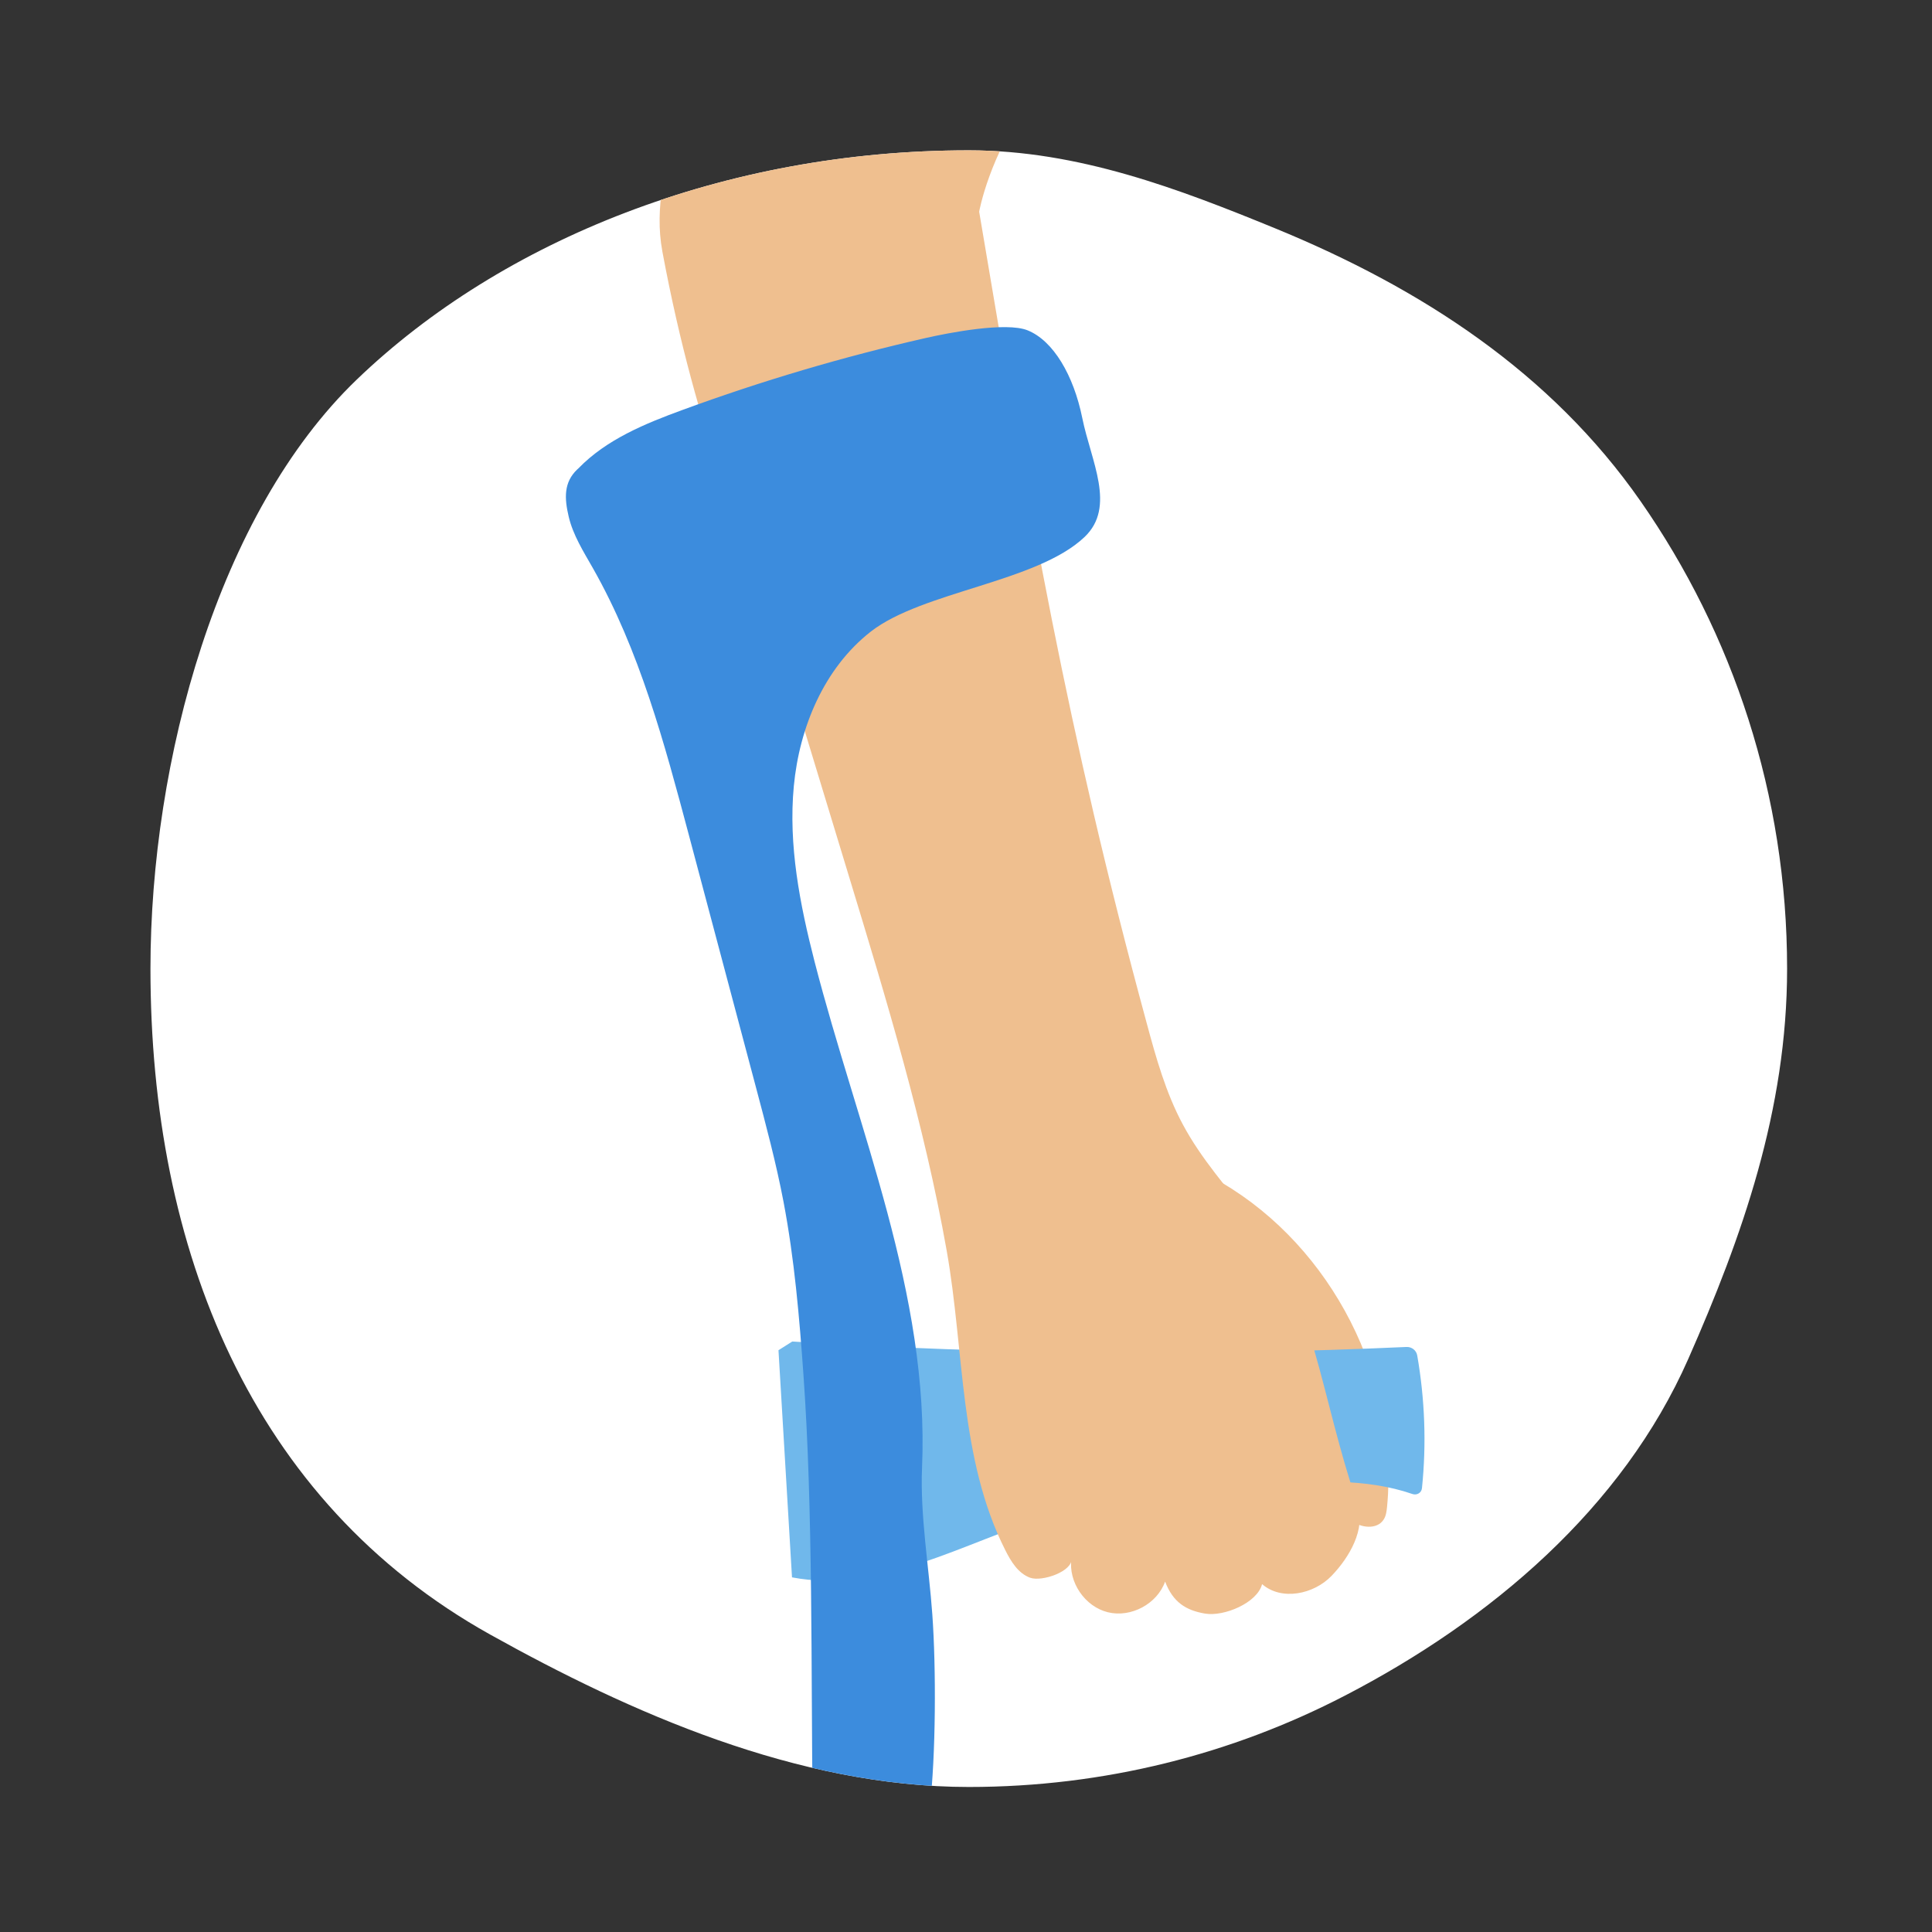 <?xml version="1.0" encoding="UTF-8"?>
<svg xmlns="http://www.w3.org/2000/svg" xmlns:xlink="http://www.w3.org/1999/xlink" viewBox="0 0 160 160">
  <rect x="0" y="0" width="160" height="160" fill="#333333" stroke="none"/>
  <defs>
    <style>
      .cls-1 {
        fill: none;
      }

      .cls-2 {
        fill: #70b8eb;
      }

      .cls-3 {
        fill: #fff;
      }

      .cls-4 {
        fill: #3c8cdd;
      }

      .cls-5 {
        fill: #efbf8f;
      }

      .cls-6 {
        clip-path: url(#clippath);
      }
    </style>
    <clipPath id="clippath">
      <path class="cls-1" d="M148,80.23c0,11.7-3.73,22.2-8.18,32.3-5.46,12.39-16.39,21.65-28.43,27.89-9.33,4.84-19.92,7.57-31.16,7.57-14.2,0-28.09-6.19-39.63-12.62-19.8-11.04-28.14-31.92-28.14-55.15,0-17.22,5.58-37.72,17.09-48.79,12.04-11.57,30.47-18.98,50.68-18.98,9.09,0,17.43,3.21,25.35,6.45,12.15,4.98,22.87,11.97,30.28,22.6,7.65,10.98,12.14,24.32,12.14,38.72Z"/>
    </clipPath>
  </defs>
  <g id="Background">
    <path class="cls-3" d="M148,80.23c0,11.7-3.73,22.2-8.18,32.3-5.46,12.39-16.39,21.65-28.43,27.89-9.33,4.84-19.92,7.57-31.16,7.57-14.2,0-28.09-6.19-39.63-12.62-19.8-11.04-28.14-31.92-28.14-55.15,0-17.22,5.58-37.72,17.09-48.79,12.04-11.57,30.47-18.98,50.68-18.98,9.09,0,17.43,3.21,25.35,6.45,12.15,4.98,22.87,11.97,30.28,22.6,7.65,10.98,12.14,24.32,12.14,38.72Z"/>
  </g>
  <g id="Colours">
    <g class="cls-6">
      <g>
        <path class="cls-5" d="M101.18,97.94c9.14,5.38,14.71,16.29,13.69,26.85-.04.37-.08.74-.28,1.05-.54.86-1.91.71-2.7.07s-1.26-1.6-1.97-2.33"/>
        <path class="cls-2" d="M64.47,111.82c.37,6.27.75,12.54,1.12,18.81,7.26,1.39,14.23-2.89,21.29-5.08,5.75-1.79,11.81-2.21,17.82-2.62,4.12-.28,8.4-.54,12.28.8.36.12.74-.1.78-.48.38-3.66.24-7.37-.39-10.99-.07-.43-.46-.73-.89-.71-16.95.77-33.94.62-50.87-.45"/>
        <path class="cls-5" d="M54.85,20.81c2.93,15.68,6.79,23.26,11.43,38.52,1.35,4.44,2.7,8.88,4.05,13.32,3.1,10.2,6.21,20.43,8.07,30.92,1.48,8.35,1.03,17.23,4.85,24.8.47.94,1.07,1.93,2.06,2.29s3.56-.54,3.42-1.59c-.27,1.95,1.11,3.98,3.02,4.45s4.08-.69,4.74-2.54c.65,1.71,1.72,2.38,3.3,2.65s4.34-.89,4.73-2.44c1.61,1.4,4.28.85,5.76-.69,1.48-1.54,2.83-3.87,2.15-5.89-3.21-9.48-3.47-16.85-8.76-23.63-2-2.56-4.19-5-5.72-7.87-1.4-2.61-2.21-5.5-2.98-8.36-6.67-24.54-9.65-42.14-13.88-67.22,0,0,.84-4.71,4.23-9.22s-26.73-2.28-26.73-2.28c0,0-5.08,7.56-3.74,14.77Z"/>
        <path class="cls-4" d="M76.99,149.78c.52-4.42.54-11.65.22-16.09-.28-3.94-1.02-8.21-.85-12.16.62-14.33-5.32-28-8.9-41.89-1.22-4.75-2.18-9.65-1.72-14.53.46-4.88,2.51-9.78,6.37-12.8,4.28-3.34,13.77-4.09,17.71-7.84,2.63-2.5.53-6.29-.19-9.85-.72-3.55-2.4-6.4-4.52-7.26-1.79-.73-6.6.21-8.48.64-6.82,1.55-13.54,3.54-20.11,5.95-3.12,1.14-6.3,2.45-8.61,4.83l-.1.09c-1.14,1.08-1.07,2.41-.71,3.93s1.22,2.88,2,4.25c3.87,6.82,5.92,14.49,7.94,22.07,1.85,6.96,3.7,13.92,5.55,20.87.84,3.17,1.69,6.34,2.3,9.55.9,4.73,1.31,9.54,1.65,14.34.8,11.2.62,24.66.76,35.89"/>
      </g>
    </g>
  </g>
</svg>